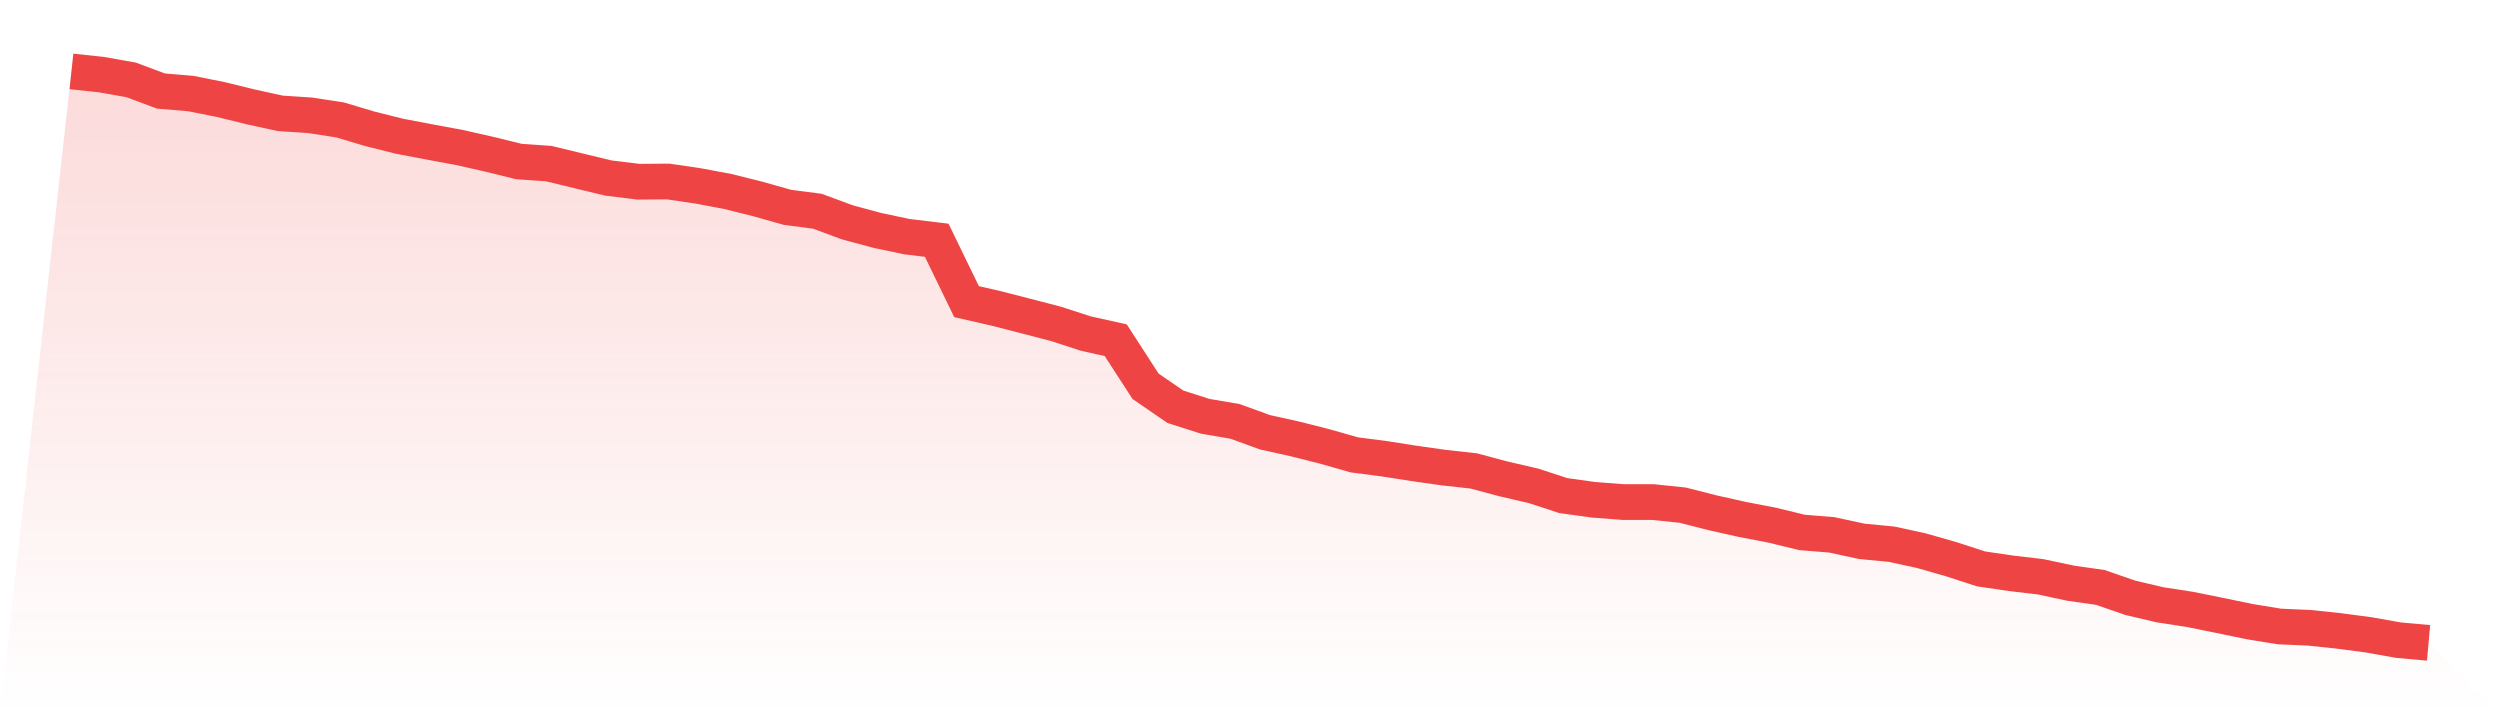 <svg viewBox="0 0 140 40" xmlns="http://www.w3.org/2000/svg">
<defs>
<linearGradient id="gradient" x1="0" x2="0" y1="0" y2="1">
<stop offset="0%" stop-color="#ef4444" stop-opacity="0.2"/>
<stop offset="100%" stop-color="#ef4444" stop-opacity="0"/>
</linearGradient>
</defs>
<path d="M4,4 L4,4 L5.671,4.177 L7.342,4.474 L9.013,5.098 L10.684,5.239 L12.354,5.572 L14.025,5.982 L15.696,6.348 L17.367,6.457 L19.038,6.714 L20.709,7.213 L22.38,7.631 L24.051,7.949 L25.722,8.258 L27.392,8.636 L29.063,9.046 L30.734,9.163 L32.405,9.569 L34.076,9.971 L35.747,10.176 L37.418,10.164 L39.089,10.41 L40.759,10.723 L42.43,11.141 L44.101,11.612 L45.772,11.829 L47.443,12.448 L49.114,12.899 L50.785,13.253 L52.456,13.454 L54.127,16.892 L55.797,17.274 L57.468,17.704 L59.139,18.138 L60.81,18.681 L62.481,19.051 L64.152,21.633 L65.823,22.779 L67.494,23.313 L69.165,23.599 L70.835,24.206 L72.506,24.576 L74.177,24.998 L75.848,25.473 L77.519,25.69 L79.19,25.951 L80.861,26.188 L82.532,26.373 L84.203,26.82 L85.873,27.206 L87.544,27.753 L89.215,27.986 L90.886,28.115 L92.557,28.115 L94.228,28.288 L95.899,28.714 L97.57,29.088 L99.24,29.409 L100.911,29.816 L102.582,29.952 L104.253,30.314 L105.924,30.475 L107.595,30.837 L109.266,31.315 L110.937,31.858 L112.608,32.104 L114.278,32.301 L115.949,32.658 L117.62,32.896 L119.291,33.475 L120.962,33.869 L122.633,34.126 L124.304,34.464 L125.975,34.81 L127.646,35.083 L129.316,35.156 L130.987,35.332 L132.658,35.554 L134.329,35.851 L136,36 L140,40 L0,40 z" fill="url(#gradient)"/>
<path d="M4,4 L4,4 L5.671,4.177 L7.342,4.474 L9.013,5.098 L10.684,5.239 L12.354,5.572 L14.025,5.982 L15.696,6.348 L17.367,6.457 L19.038,6.714 L20.709,7.213 L22.38,7.631 L24.051,7.949 L25.722,8.258 L27.392,8.636 L29.063,9.046 L30.734,9.163 L32.405,9.569 L34.076,9.971 L35.747,10.176 L37.418,10.164 L39.089,10.41 L40.759,10.723 L42.43,11.141 L44.101,11.612 L45.772,11.829 L47.443,12.448 L49.114,12.899 L50.785,13.253 L52.456,13.454 L54.127,16.892 L55.797,17.274 L57.468,17.704 L59.139,18.138 L60.81,18.681 L62.481,19.051 L64.152,21.633 L65.823,22.779 L67.494,23.313 L69.165,23.599 L70.835,24.206 L72.506,24.576 L74.177,24.998 L75.848,25.473 L77.519,25.69 L79.19,25.951 L80.861,26.188 L82.532,26.373 L84.203,26.82 L85.873,27.206 L87.544,27.753 L89.215,27.986 L90.886,28.115 L92.557,28.115 L94.228,28.288 L95.899,28.714 L97.57,29.088 L99.24,29.409 L100.911,29.816 L102.582,29.952 L104.253,30.314 L105.924,30.475 L107.595,30.837 L109.266,31.315 L110.937,31.858 L112.608,32.104 L114.278,32.301 L115.949,32.658 L117.62,32.896 L119.291,33.475 L120.962,33.869 L122.633,34.126 L124.304,34.464 L125.975,34.81 L127.646,35.083 L129.316,35.156 L130.987,35.332 L132.658,35.554 L134.329,35.851 L136,36" fill="none" stroke="#ef4444" stroke-width="2"/>
</svg>